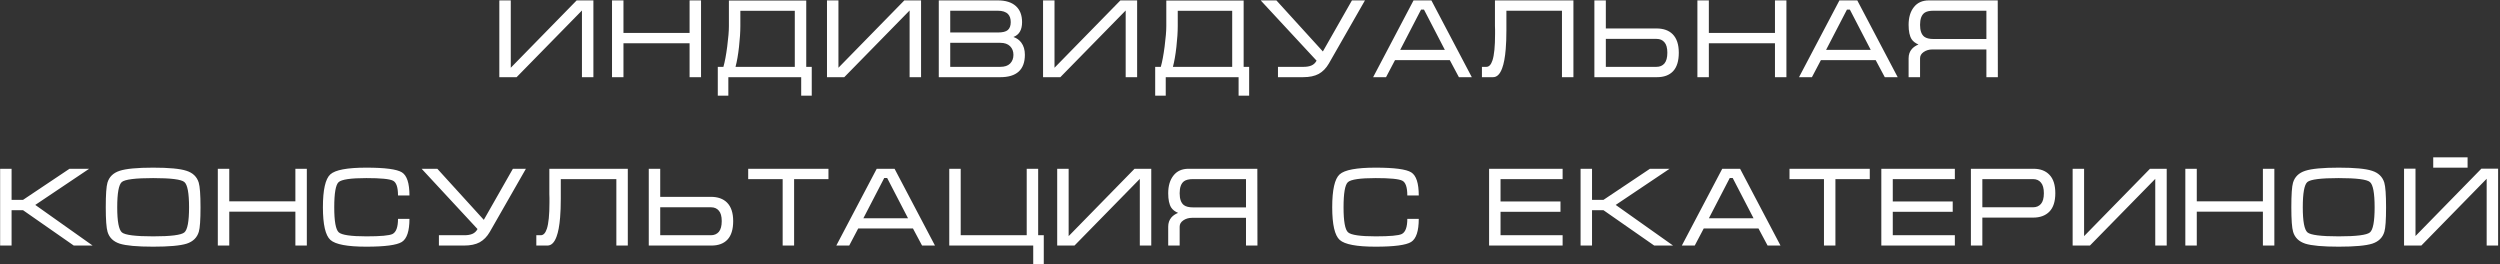 <?xml version="1.0" encoding="UTF-8"?> <svg xmlns="http://www.w3.org/2000/svg" width="1069" height="113" viewBox="0 0 1069 113" fill="none"><rect x="0" y="0" width="1069" height="113" fill="#333333" stroke="none"/> <path d="M253.735 0.168H246.583L218.407 28.968V0.168H213.511V33H220.903L248.839 4.488V33H253.735V0.168ZM261.698 0.168H266.594V14.088H294.866V0.168H299.762V33H294.866V18.504H266.594V33H261.698V0.168ZM311.679 11.16V0.216H344.751V28.584H347.103V40.92H342.591V33H311.439V40.92H306.927V28.584H309.327C309.935 26.472 310.479 23.576 310.959 19.896C311.439 16.184 311.679 13.272 311.679 11.16ZM339.855 4.632H316.575V11.16C316.575 13.656 316.383 16.616 315.999 20.04C315.615 23.464 315.119 26.312 314.511 28.584H339.855V4.632ZM393.844 0.168H386.692L358.516 28.968V0.168H353.62V33H361.012L388.948 4.488V33H393.844V0.168ZM438.239 23.4C438.239 26.632 437.343 29.048 435.551 30.648C433.791 32.216 431.199 33 427.775 33H401.423V0.168H426.623C429.983 0.168 432.559 0.968 434.351 2.568C436.143 4.168 437.039 6.472 437.039 9.48C437.039 12.776 435.807 14.888 433.343 15.816C434.751 16.296 435.871 17.096 436.703 18.216C437.727 19.592 438.239 21.32 438.239 23.4ZM432.191 9.48C432.191 7.976 431.807 6.824 431.039 6.024C430.111 5.064 428.639 4.584 426.623 4.584H406.319V13.896H426.623C428.703 13.896 430.143 13.544 430.943 12.84C431.775 12.104 432.191 10.984 432.191 9.48ZM406.319 18.312V28.584H427.727C429.583 28.584 430.975 28.12 431.903 27.192C432.863 26.232 433.343 24.984 433.343 23.448C433.343 21.944 432.863 20.712 431.903 19.752C430.943 18.792 429.551 18.312 427.727 18.312H406.319ZM486.235 0.168H479.083L450.907 28.968V0.168L446.011 0.168V33H453.403L481.339 4.488V33H486.235V0.168ZM498.71 11.16V0.216H531.782V28.584H534.134V40.92H529.622V33H498.47V40.92H493.958V28.584H496.358C496.966 26.472 497.51 23.576 497.99 19.896C498.47 16.184 498.71 13.272 498.71 11.16ZM526.886 4.632H503.606V11.16C503.606 13.656 503.414 16.616 503.03 20.04C502.646 23.464 502.15 26.312 501.542 28.584H526.886V4.632ZM557.403 28.584C558.747 28.584 559.867 28.392 560.763 28.008C561.691 27.624 562.427 26.936 562.971 25.944L539.067 0.168H545.787L565.659 22.008L578.091 0.168H583.659L568.203 27.192C567.051 29.176 565.611 30.648 563.883 31.608C562.155 32.536 559.931 33 557.211 33H546.459V28.584H557.403ZM612.063 0.168L629.343 33H623.823L619.935 25.704H596.511L592.671 33H587.151L604.431 0.168H612.063ZM617.823 21.336L608.895 4.104H607.647L598.719 21.336H617.823ZM633.673 28.584H635.593C636.713 28.584 637.577 27.656 638.185 25.8C638.921 23.56 639.289 19.832 639.289 14.616V13.848V13.176V12.648C639.289 12.072 639.273 11.512 639.241 10.968C639.241 10.392 639.241 9.848 639.241 9.336V0.168H672.793V33H667.897V4.584H644.137V10.776V12.984C644.137 16.024 644.041 18.68 643.849 20.952C643.561 24.504 643.049 27.256 642.313 29.208C641.385 31.736 640.089 33 638.425 33H633.673V28.584ZM681.757 0.168H686.653V12.168H708.301C711.277 12.168 713.581 12.984 715.213 14.616C716.973 16.376 717.853 19.016 717.853 22.536C717.853 26.088 717.037 28.728 715.405 30.456C713.805 32.152 711.517 33 708.541 33H681.757V0.168ZM686.653 16.632V28.584H708.301C709.741 28.584 710.877 28.104 711.709 27.144C712.541 26.152 712.957 24.616 712.957 22.536C712.957 20.488 712.541 19 711.709 18.072C710.909 17.112 709.789 16.632 708.349 16.632H686.653ZM725.807 0.168H730.703V14.088H758.975V0.168H763.871V33H758.975V18.504H730.703V33H725.807V0.168ZM794.172 0.168L811.452 33H805.932L802.044 25.704H778.62L774.78 33H769.26L786.54 0.168H794.172ZM799.932 21.336L791.004 4.104H789.756L780.828 21.336H799.932ZM854.231 0.168L854.279 33H849.383V21.144H826.295C824.855 21.144 823.607 21.512 822.551 22.248C821.527 22.952 821.015 23.848 821.015 24.936V33H816.119V24.936C816.119 23.336 816.583 22.008 817.511 20.952C818.215 20.152 819.159 19.512 820.343 19.032C818.999 18.456 818.023 17.704 817.415 16.776C816.551 15.432 816.119 13.384 816.119 10.632C816.119 7.464 816.871 4.936 818.375 3.048C819.879 1.128 822.023 0.168 824.807 0.168H854.231ZM849.383 16.68V4.584H826.775C825.015 4.584 823.719 4.888 822.887 5.496C821.639 6.424 821.015 8.136 821.015 10.632C821.015 13.096 821.623 14.792 822.839 15.72C823.703 16.36 825.015 16.68 826.775 16.68H849.383ZM0.056 105V72.168H4.952V85.464H9.848L29.72 72.168H38.12L15.08 87.624L39.608 105H31.544L9.848 89.88H4.952V105H0.056ZM65.482 105.48C58.666 105.48 53.898 105.048 51.178 104.184C48.458 103.288 46.73 101.608 45.994 99.144C45.482 97.448 45.226 93.944 45.226 88.632C45.226 83.224 45.466 79.72 45.946 78.12C46.682 75.624 48.426 73.928 51.178 73.032C53.93 72.136 58.698 71.688 65.482 71.688C72.298 71.688 77.05 72.136 79.738 73.032C82.458 73.896 84.202 75.576 84.97 78.072C85.482 79.768 85.738 83.288 85.738 88.632C85.738 94.008 85.498 97.496 85.018 99.096C84.282 101.592 82.554 103.288 79.834 104.184C77.114 105.048 72.33 105.48 65.482 105.48ZM65.482 101.064C73.034 101.064 77.482 100.504 78.826 99.384C80.17 98.264 80.842 94.68 80.842 88.632C80.842 82.552 80.17 78.952 78.826 77.832C77.514 76.712 73.066 76.152 65.482 76.152C57.898 76.152 53.434 76.712 52.09 77.832C50.778 78.952 50.122 82.552 50.122 88.632C50.122 94.648 50.794 98.232 52.138 99.384C53.482 100.504 57.93 101.064 65.482 101.064ZM93.136 72.168H98.032V86.088H126.304V72.168H131.2V105H126.304V90.504H98.032V105H93.136V72.168ZM142.924 88.632C142.924 94.616 143.564 98.184 144.844 99.336C146.124 100.488 150.06 101.064 156.652 101.064C162.764 101.064 166.492 100.728 167.836 100.056C169.404 99.256 170.188 97.096 170.188 93.576H175.084C175.084 98.792 173.996 102.088 171.82 103.464C169.644 104.808 164.588 105.48 156.652 105.48C148.556 105.48 143.436 104.52 141.292 102.6C139.148 100.68 138.076 96.024 138.076 88.632C138.076 81.176 139.132 76.488 141.244 74.568C143.356 72.648 148.492 71.688 156.652 71.688C164.652 71.688 169.724 72.36 171.868 73.704C174.012 75.048 175.084 78.344 175.084 83.592H170.188C170.188 80.072 169.468 77.96 168.028 77.256C166.588 76.52 162.796 76.152 156.652 76.152C150.028 76.152 146.076 76.728 144.796 77.88C143.548 79 142.924 82.584 142.924 88.632ZM198.622 100.584C199.966 100.584 201.086 100.392 201.982 100.008C202.91 99.624 203.646 98.936 204.19 97.944L180.286 72.168H187.006L206.878 94.008L219.31 72.168H224.878L209.422 99.192C208.27 101.176 206.83 102.648 205.102 103.608C203.374 104.536 201.15 105 198.43 105H187.678V100.584H198.622ZM229.33 100.584H231.25C232.37 100.584 233.234 99.656 233.842 97.8C234.578 95.56 234.946 91.832 234.946 86.616V85.848V85.176V84.648C234.946 84.072 234.93 83.512 234.898 82.968C234.898 82.392 234.898 81.848 234.898 81.336V72.168H268.45V105H263.554V76.584H239.794V82.776V84.984C239.794 88.024 239.698 90.68 239.506 92.952C239.218 96.504 238.706 99.256 237.97 101.208C237.042 103.736 235.746 105 234.082 105H229.33V100.584ZM277.414 72.168H282.31V84.168H303.958C306.934 84.168 309.238 84.984 310.87 86.616C312.63 88.376 313.51 91.016 313.51 94.536C313.51 98.088 312.694 100.728 311.062 102.456C309.462 104.152 307.174 105 304.198 105H277.414V72.168ZM282.31 88.632V100.584H303.958C305.398 100.584 306.534 100.104 307.366 99.144C308.198 98.152 308.614 96.616 308.614 94.536C308.614 92.488 308.198 91 307.366 90.072C306.566 89.112 305.446 88.632 304.006 88.632H282.31ZM319.928 72.168H354.248V76.584H339.56V105H334.664V76.584H319.928V72.168ZM382.516 72.168L399.796 105H394.276L390.388 97.704H366.964L363.124 105H357.604L374.884 72.168H382.516ZM388.276 93.336L379.348 76.104H378.1L369.172 93.336H388.276ZM410.798 100.584H439.022V72.168H443.918V100.584H446.318V112.92H441.806V105H405.902V72.168H410.798V100.584ZM492.281 72.168H485.129L456.953 100.968V72.168H452.057V105H459.449L487.385 76.488V105H492.281V72.168ZM537.637 72.168L537.685 105H532.789V93.144H509.701C508.261 93.144 507.013 93.512 505.957 94.248C504.933 94.952 504.421 95.848 504.421 96.936V105H499.525V96.936C499.525 95.336 499.989 94.008 500.917 92.952C501.621 92.152 502.565 91.512 503.749 91.032C502.405 90.456 501.429 89.704 500.821 88.776C499.957 87.432 499.525 85.384 499.525 82.632C499.525 79.464 500.277 76.936 501.781 75.048C503.285 73.128 505.429 72.168 508.213 72.168H537.637ZM532.789 88.68V76.584H510.181C508.421 76.584 507.125 76.888 506.293 77.496C505.045 78.424 504.421 80.136 504.421 82.632C504.421 85.096 505.029 86.792 506.245 87.72C507.109 88.36 508.421 88.68 510.181 88.68H532.789ZM574.502 88.632C574.502 94.616 575.142 98.184 576.422 99.336C577.702 100.488 581.638 101.064 588.23 101.064C594.342 101.064 598.07 100.728 599.414 100.056C600.982 99.256 601.766 97.096 601.766 93.576H606.662C606.662 98.792 605.574 102.088 603.398 103.464C601.222 104.808 596.166 105.48 588.23 105.48C580.134 105.48 575.014 104.52 572.87 102.6C570.726 100.68 569.654 96.024 569.654 88.632C569.654 81.176 570.71 76.488 572.822 74.568C574.934 72.648 580.07 71.688 588.23 71.688C596.23 71.688 601.302 72.36 603.446 73.704C605.59 75.048 606.662 78.344 606.662 83.592H601.766C601.766 80.072 601.046 77.96 599.606 77.256C598.166 76.52 594.374 76.152 588.23 76.152C581.606 76.152 577.654 76.728 576.374 77.88C575.126 79 574.502 82.584 574.502 88.632ZM636.735 72.168H668.175V76.584H641.631V86.136H667.263V90.552H641.631V100.584H668.175V105H636.735V72.168ZM675.853 105V72.168H680.749V85.464H685.645L705.517 72.168H713.917L690.877 87.624L715.405 105H707.341L685.645 89.88H680.749V105H675.853ZM744.063 72.168L761.343 105H755.823L751.935 97.704H728.511L724.671 105H719.151L736.431 72.168H744.063ZM749.823 93.336L740.895 76.104H739.647L730.719 93.336H749.823ZM765.193 72.168H799.513V76.584H784.825V105H779.929V76.584H765.193V72.168ZM804.454 72.168H835.894V76.584H809.35V86.136H834.982V90.552H809.35V100.584H835.894V105H804.454V72.168ZM842.756 105V72.168H869.54C872.452 72.168 874.724 73.032 876.356 74.76C878.02 76.488 878.852 79.112 878.852 82.632C878.852 86.152 878.004 88.776 876.308 90.504C874.644 92.2 872.324 93.048 869.348 93.048H847.652V105H842.756ZM847.652 88.632H869.348C870.756 88.632 871.876 88.152 872.708 87.192C873.54 86.232 873.956 84.712 873.956 82.632C873.956 80.552 873.54 79.032 872.708 78.072C871.908 77.08 870.772 76.584 869.3 76.584H847.652V88.632ZM926.485 72.168H919.333L891.157 100.968V72.168H886.261V105H893.653L921.589 76.488V105H926.485V72.168ZM934.448 72.168H939.344V86.088H967.616V72.168H972.512V105H967.616V90.504H939.344V105H934.448V72.168ZM1000.03 105.48C993.213 105.48 988.445 105.048 985.725 104.184C983.005 103.288 981.277 101.608 980.541 99.144C980.029 97.448 979.773 93.944 979.773 88.632C979.773 83.224 980.013 79.72 980.493 78.12C981.229 75.624 982.973 73.928 985.725 73.032C988.477 72.136 993.245 71.688 1000.03 71.688C1006.84 71.688 1011.6 72.136 1014.28 73.032C1017 73.896 1018.75 75.576 1019.52 78.072C1020.03 79.768 1020.28 83.288 1020.28 88.632C1020.28 94.008 1020.04 97.496 1019.56 99.096C1018.83 101.592 1017.1 103.288 1014.38 104.184C1011.66 105.048 1006.88 105.48 1000.03 105.48ZM1000.03 101.064C1007.58 101.064 1012.03 100.504 1013.37 99.384C1014.72 98.264 1015.39 94.68 1015.39 88.632C1015.39 82.552 1014.72 78.952 1013.37 77.832C1012.06 76.712 1007.61 76.152 1000.03 76.152C992.445 76.152 987.981 76.712 986.637 77.832C985.325 78.952 984.669 82.552 984.669 88.632C984.669 94.648 985.341 98.232 986.685 99.384C988.029 100.504 992.477 101.064 1000.03 101.064ZM1068.19 72.12H1061.04L1032.87 100.92V72.12H1027.97V105H1035.36L1063.3 76.44V105H1068.19V72.12ZM1040.45 67.272H1055.14V71.688H1040.45V67.272Z" fill="white"></path> </svg> 